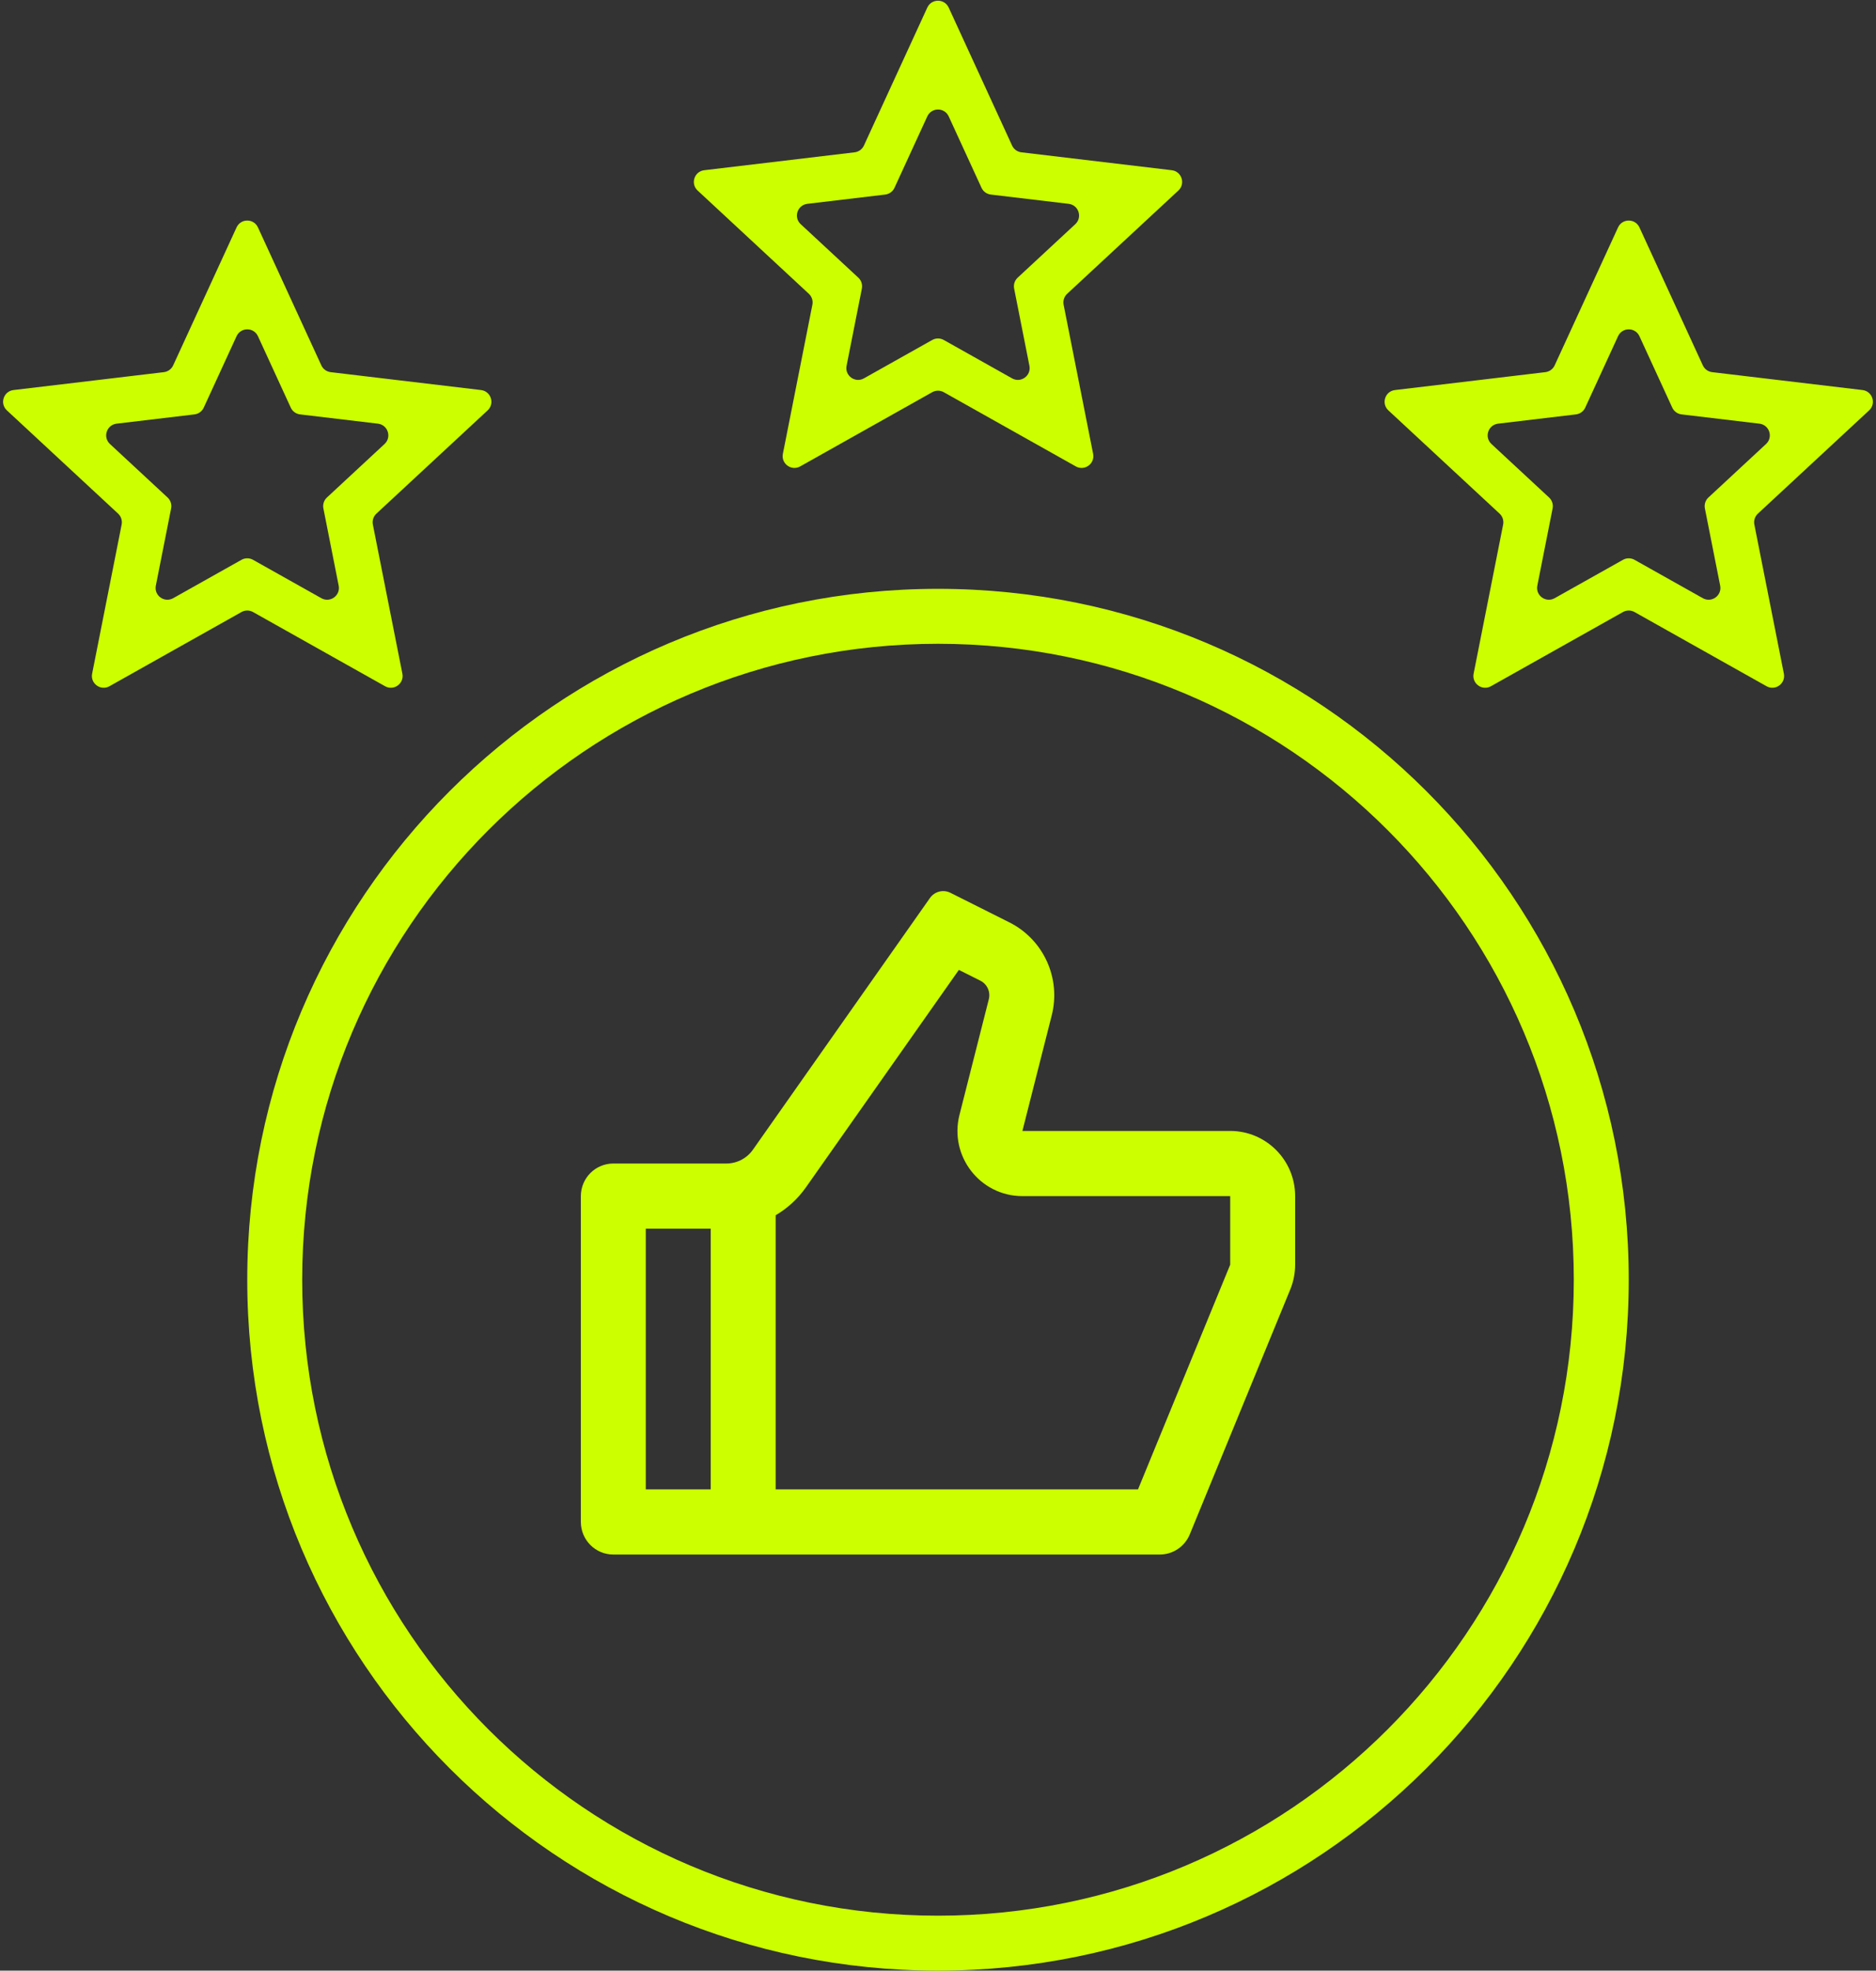 <svg width="478" height="502" viewBox="0 0 478 502" fill="none" xmlns="http://www.w3.org/2000/svg">
<rect x="0" y="0" width="478" height="502" fill="#333333" stroke="none"/>
<path fill-rule="evenodd" clip-rule="evenodd" d="M237.531 99.909C238.443 99.397 239.557 99.397 240.47 99.909L274.114 118.811C276.346 120.065 279.023 118.125 278.526 115.613L271.005 77.625C270.803 76.604 271.145 75.551 271.907 74.843L300.247 48.539C302.121 46.8 301.099 43.664 298.561 43.362L260.249 38.802C259.212 38.679 258.313 38.025 257.877 37.076L241.726 1.932C240.655 -0.398 237.345 -0.398 236.274 1.932L220.123 37.076C219.687 38.025 218.788 38.679 217.751 38.802L179.439 43.362C176.9 43.664 175.879 46.8 177.753 48.539L206.093 74.843C206.855 75.551 207.197 76.604 206.995 77.625L199.474 115.613C198.977 118.125 201.654 120.065 203.886 118.811L237.531 99.909ZM240.47 86.606C239.557 86.093 238.443 86.093 237.531 86.606L220.118 96.388C217.885 97.643 215.208 95.703 215.705 93.19L219.601 73.514C219.803 72.493 219.462 71.441 218.699 70.733L204.015 57.104C202.141 55.365 203.163 52.228 205.702 51.926L225.542 49.565C226.579 49.442 227.478 48.788 227.914 47.839L236.274 29.647C237.345 27.317 240.655 27.317 241.726 29.647L250.086 47.839C250.522 48.788 251.421 49.442 252.458 49.565L272.298 51.926C274.837 52.228 275.858 55.365 273.984 57.104L259.301 70.733C258.538 71.441 258.197 72.493 258.399 73.514L262.294 93.19C262.792 95.703 260.115 97.643 257.882 96.388L240.47 86.606ZM64.469 155.909C63.557 155.397 62.443 155.397 61.531 155.909L27.887 174.811C25.654 176.065 22.977 174.125 23.474 171.613L30.995 133.625C31.197 132.604 30.855 131.551 30.093 130.843L1.753 104.539C-0.121 102.8 0.9 99.664 3.439 99.362L41.751 94.802C42.788 94.679 43.687 94.025 44.123 93.076L60.274 57.932C61.345 55.602 64.655 55.602 65.726 57.932L81.877 93.076C82.313 94.025 83.212 94.679 84.249 94.802L122.561 99.362C125.099 99.664 126.121 102.8 124.247 104.539L95.907 130.843C95.145 131.551 94.803 132.604 95.005 133.625L102.526 171.613C103.023 174.125 100.346 176.065 98.114 174.811L64.469 155.909ZM61.531 142.606C62.443 142.093 63.557 142.093 64.469 142.606L81.882 152.388C84.115 153.643 86.792 151.703 86.294 149.19L82.399 129.514C82.197 128.493 82.538 127.441 83.301 126.733L97.984 113.104C99.858 111.365 98.837 108.228 96.298 107.926L76.458 105.565C75.421 105.442 74.522 104.788 74.086 103.839L65.726 85.647C64.655 83.317 61.345 83.317 60.274 85.647L51.914 103.839C51.477 104.788 50.579 105.442 49.542 105.565L29.702 107.926C27.163 108.228 26.141 111.365 28.015 113.104L42.699 126.733C43.462 127.441 43.803 128.493 43.601 129.514L39.705 149.19C39.208 151.703 41.885 153.643 44.118 152.388L61.531 142.606ZM413.531 155.909C414.443 155.397 415.557 155.397 416.47 155.909L450.114 174.811C452.346 176.065 455.023 174.125 454.526 171.613L447.005 133.625C446.803 132.604 447.145 131.551 447.907 130.843L476.247 104.539C478.121 102.8 477.099 99.664 474.561 99.362L436.249 94.802C435.212 94.679 434.313 94.025 433.877 93.076L417.726 57.932C416.655 55.602 413.345 55.602 412.274 57.932L396.123 93.076C395.687 94.025 394.788 94.679 393.751 94.802L355.439 99.362C352.9 99.664 351.879 102.8 353.753 104.539L382.093 130.843C382.855 131.551 383.197 132.604 382.995 133.625L375.474 171.613C374.977 174.125 377.654 176.065 379.886 174.811L413.531 155.909ZM416.47 142.606C415.557 142.093 414.443 142.093 413.531 142.606L396.118 152.388C393.885 153.643 391.208 151.703 391.705 149.19L395.601 129.514C395.803 128.493 395.462 127.441 394.699 126.733L380.015 113.104C378.141 111.365 379.163 108.228 381.702 107.926L401.542 105.565C402.579 105.442 403.478 104.788 403.914 103.839L412.274 85.647C413.345 83.317 416.655 83.317 417.726 85.647L426.086 103.839C426.522 104.788 427.421 105.442 428.458 105.565L448.298 107.926C450.837 108.228 451.858 111.365 449.984 113.104L435.301 126.733C434.538 127.441 434.197 128.493 434.399 129.514L438.294 149.19C438.792 151.703 436.115 153.643 433.882 152.388L416.47 142.606ZM239 488C328.47 488 401 415.47 401 326C401 236.53 328.47 164 239 164C149.53 164 77 236.53 77 326C77 415.47 149.53 488 239 488ZM239 502C336.202 502 415 423.202 415 326C415 228.798 336.202 150 239 150C141.798 150 63 228.798 63 326C63 423.202 141.798 502 239 502ZM260.507 288.096H313.454C322.592 288.096 330 295.529 330 304.697V322.164C330 324.332 329.576 326.479 328.754 328.484L303.155 390.861C301.878 393.971 298.857 396 295.505 396H156.273C151.704 396 148 392.284 148 387.7V304.697C148 300.113 151.704 296.396 156.273 296.396H185.077C187.765 296.396 190.285 295.086 191.835 292.883L236.95 228.757C238.129 227.082 240.351 226.521 242.179 227.439L257.187 234.967C265.886 239.332 270.379 249.189 267.98 258.647L260.507 288.096ZM197.636 309.573V379.399H289.965L313.454 322.164V304.697H260.507C249.714 304.697 241.811 294.495 244.473 284.001L251.946 254.551C252.426 252.66 251.527 250.688 249.787 249.815L244.318 247.072L205.353 302.456C203.285 305.395 200.643 307.803 197.636 309.573ZM181.091 312.997H164.545V379.399H181.091V312.997Z" fill="#CCFF00"/>
</svg>
